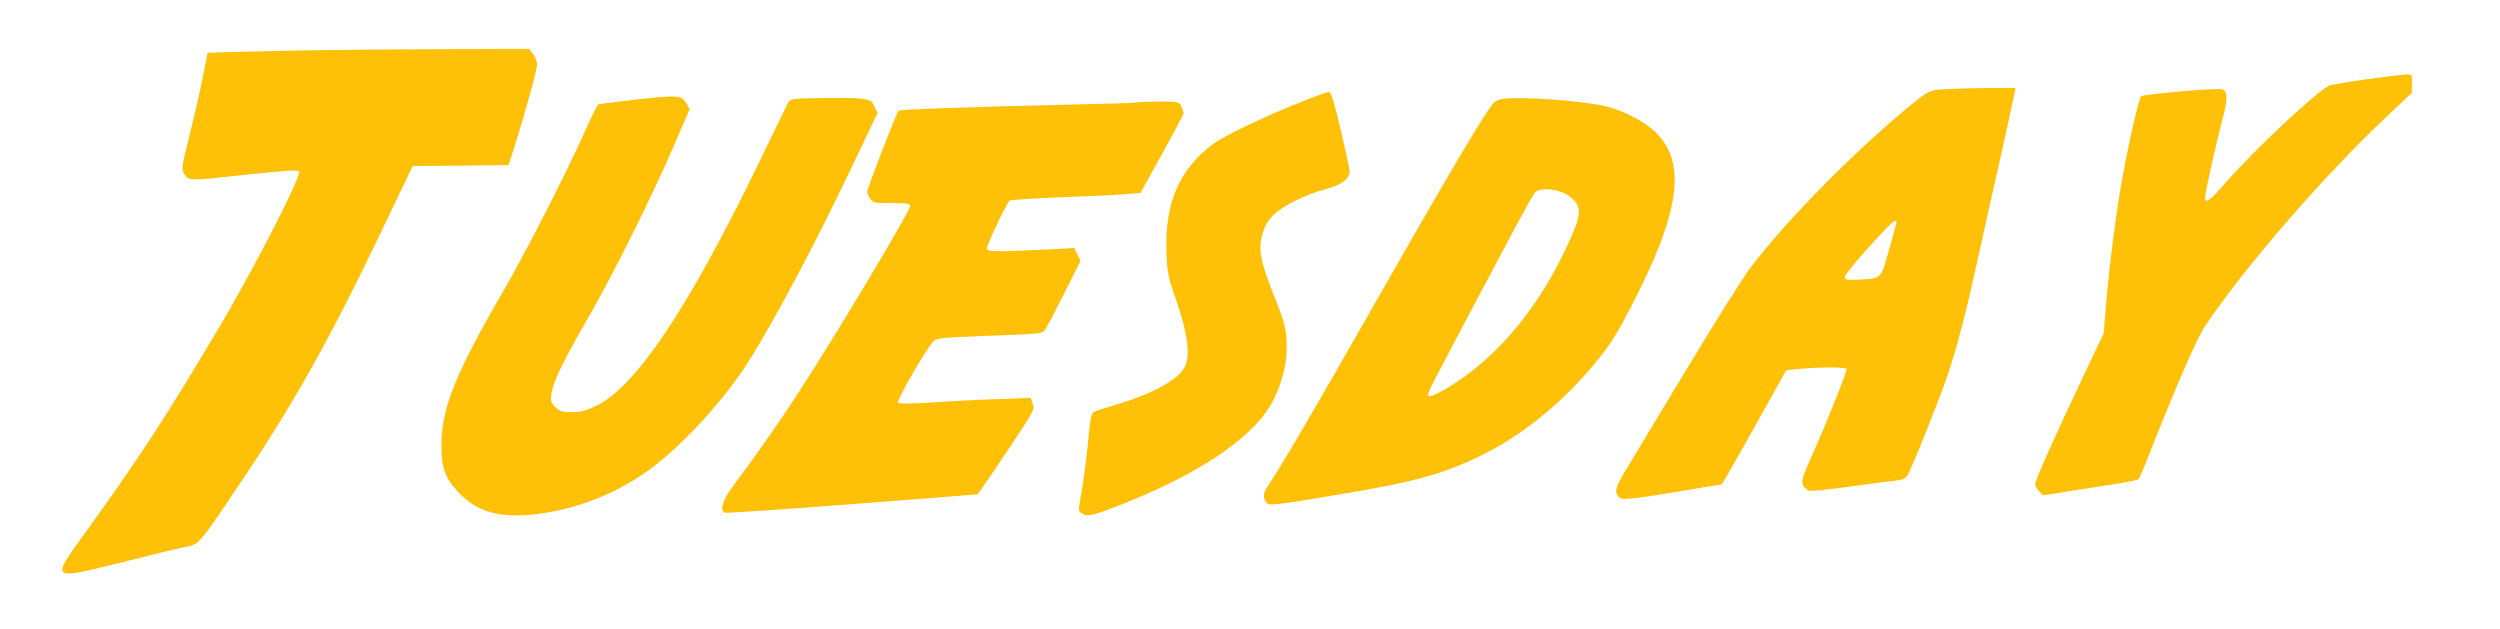 <?xml version="1.0" standalone="no"?>
<!DOCTYPE svg PUBLIC "-//W3C//DTD SVG 20010904//EN"
 "http://www.w3.org/TR/2001/REC-SVG-20010904/DTD/svg10.dtd">
<svg version="1.0" xmlns="http://www.w3.org/2000/svg"
 width="1280pt" height="322pt" viewBox="0 0 1280 322"
 preserveAspectRatio="xMidYMid meet">
<g transform="translate(0,322) scale(0.1,-0.1)"
fill="#ffc107" stroke="none">
<path d="M1415 2959 c-154 -3 -296 -7 -316 -8 l-36 -1 -22 -112 c-12 -62 -42
-197 -68 -299 -45 -181 -45 -186 -28 -212 22 -34 20 -34 327 0 179 19 251 24
259 16 17 -17 -231 -500 -417 -813 -275 -461 -401 -654 -681 -1042 -172 -238
-173 -237 163 -154 142 36 294 73 337 82 91 19 74 0 292 323 274 407 458 733
725 1291 l163 340 246 2 245 3 29 90 c59 189 117 398 117 425 0 15 -9 39 -21
54 l-20 26 -507 -2 c-279 -1 -633 -5 -787 -9z"/>
<path d="M12115 2814 c-93 -13 -179 -28 -190 -33 -63 -28 -384 -329 -534 -501
-77 -88 -101 -105 -101 -73 0 25 53 263 88 398 29 110 29 147 -2 158 -23 8
-401 -25 -413 -36 -14 -14 -72 -272 -107 -479 -28 -164 -62 -438 -75 -614
l-10 -121 -102 -214 c-138 -291 -249 -538 -249 -557 0 -9 9 -25 20 -37 l20
-21 147 23 c82 13 190 30 242 38 52 8 97 18 101 22 4 4 36 80 70 168 136 342
229 554 270 616 210 311 614 776 937 1079 l122 115 0 48 c1 47 1 47 -31 46
-18 -1 -109 -12 -203 -25z"/>
<path d="M9929 2761 c-49 -5 -64 -13 -130 -66 -285 -230 -657 -606 -837 -846
-39 -52 -181 -278 -317 -504 -136 -225 -277 -458 -312 -517 -66 -108 -71 -130
-38 -158 14 -12 106 0 434 56 46 8 85 14 86 14 2 0 52 87 111 192 59 106 133
238 164 293 l56 100 65 6 c98 10 237 10 243 0 6 -8 -105 -285 -188 -469 -47
-105 -49 -121 -14 -149 13 -11 44 -8 303 27 39 6 98 13 133 17 49 5 67 11 77
27 21 32 163 386 207 516 51 151 95 322 158 610 28 129 80 361 115 515 34 154
65 295 68 313 l7 32 -168 -1 c-92 -1 -192 -5 -223 -8z m-219 -678 c0 -5 -17
-68 -38 -142 -43 -153 -36 -146 -159 -153 -58 -2 -68 -1 -68 13 0 10 55 78
123 153 111 123 142 151 142 129z"/>
<path d="M6620 2681 c-183 -75 -357 -159 -410 -199 -171 -128 -246 -301 -238
-547 4 -112 7 -129 53 -260 53 -154 69 -267 45 -325 -28 -69 -155 -141 -350
-200 -58 -17 -112 -35 -120 -39 -10 -6 -17 -32 -22 -82 -12 -133 -30 -273 -44
-349 -13 -69 -13 -76 3 -87 28 -21 56 -15 215 48 413 165 683 353 772 539 48
100 70 203 63 300 -4 63 -15 104 -62 221 -73 182 -84 243 -61 322 12 41 28 69
56 96 49 48 160 103 265 132 85 23 125 53 125 92 0 12 -21 109 -46 215 -37
154 -49 192 -62 191 -10 0 -91 -30 -182 -68z"/>
<path d="M3245 2709 c-93 -11 -175 -21 -180 -23 -6 -2 -39 -68 -74 -147 -93
-208 -303 -618 -411 -804 -247 -424 -320 -605 -320 -795 0 -115 19 -167 86
-239 100 -109 228 -140 439 -108 190 30 372 103 530 215 160 115 361 328 492
522 131 196 376 655 587 1104 l99 208 -16 33 c-14 30 -21 34 -69 40 -29 3
-123 5 -208 3 -153 -3 -154 -3 -167 -28 -7 -14 -77 -158 -156 -321 -353 -726
-619 -1124 -819 -1224 -57 -28 -82 -35 -130 -35 -50 0 -63 4 -85 26 -22 22
-25 31 -20 68 9 60 57 161 181 376 128 220 333 632 446 893 l81 188 -18 32
c-24 40 -41 41 -268 16z"/>
<path d="M7690 2713 c-14 -3 -31 -10 -38 -16 -35 -28 -225 -350 -668 -1127
-257 -453 -442 -766 -495 -842 -22 -31 -24 -56 -5 -81 13 -17 29 -16 348 37
427 71 569 111 781 219 231 117 478 337 635 565 60 87 192 349 246 490 111
284 107 458 -12 580 -53 55 -163 113 -257 137 -115 29 -452 53 -535 38z m344
-497 c71 -54 69 -88 -20 -276 -129 -270 -300 -488 -503 -639 -89 -66 -186
-119 -198 -108 -4 5 8 38 28 75 19 37 102 193 183 347 266 503 319 600 335
619 25 29 127 19 175 -18z"/>
<path d="M5829 2696 c-2 -2 -134 -7 -294 -10 -585 -14 -929 -26 -935 -33 -11
-14 -160 -398 -160 -414 0 -8 7 -25 16 -37 14 -20 23 -22 110 -22 77 0 94 -3
94 -15 0 -26 -393 -682 -588 -980 -88 -135 -214 -314 -314 -447 -58 -77 -76
-132 -45 -143 6 -3 300 17 652 44 l640 50 20 27 c11 15 77 112 147 217 120
180 126 190 116 219 l-11 31 -181 -7 c-100 -3 -250 -11 -335 -17 -100 -7 -157
-7 -163 -1 -10 10 143 274 182 315 15 16 46 19 286 28 237 8 271 11 282 27 8
9 52 93 99 186 l85 170 -16 33 -15 33 -93 -5 c-305 -15 -349 -15 -355 1 -4 12
93 220 116 247 4 4 122 11 262 17 139 5 289 12 331 16 l77 6 111 200 c60 109
110 203 110 208 0 5 -5 21 -12 35 -11 24 -14 25 -113 25 -56 0 -104 -2 -106
-4z"/>
</g>
</svg>
